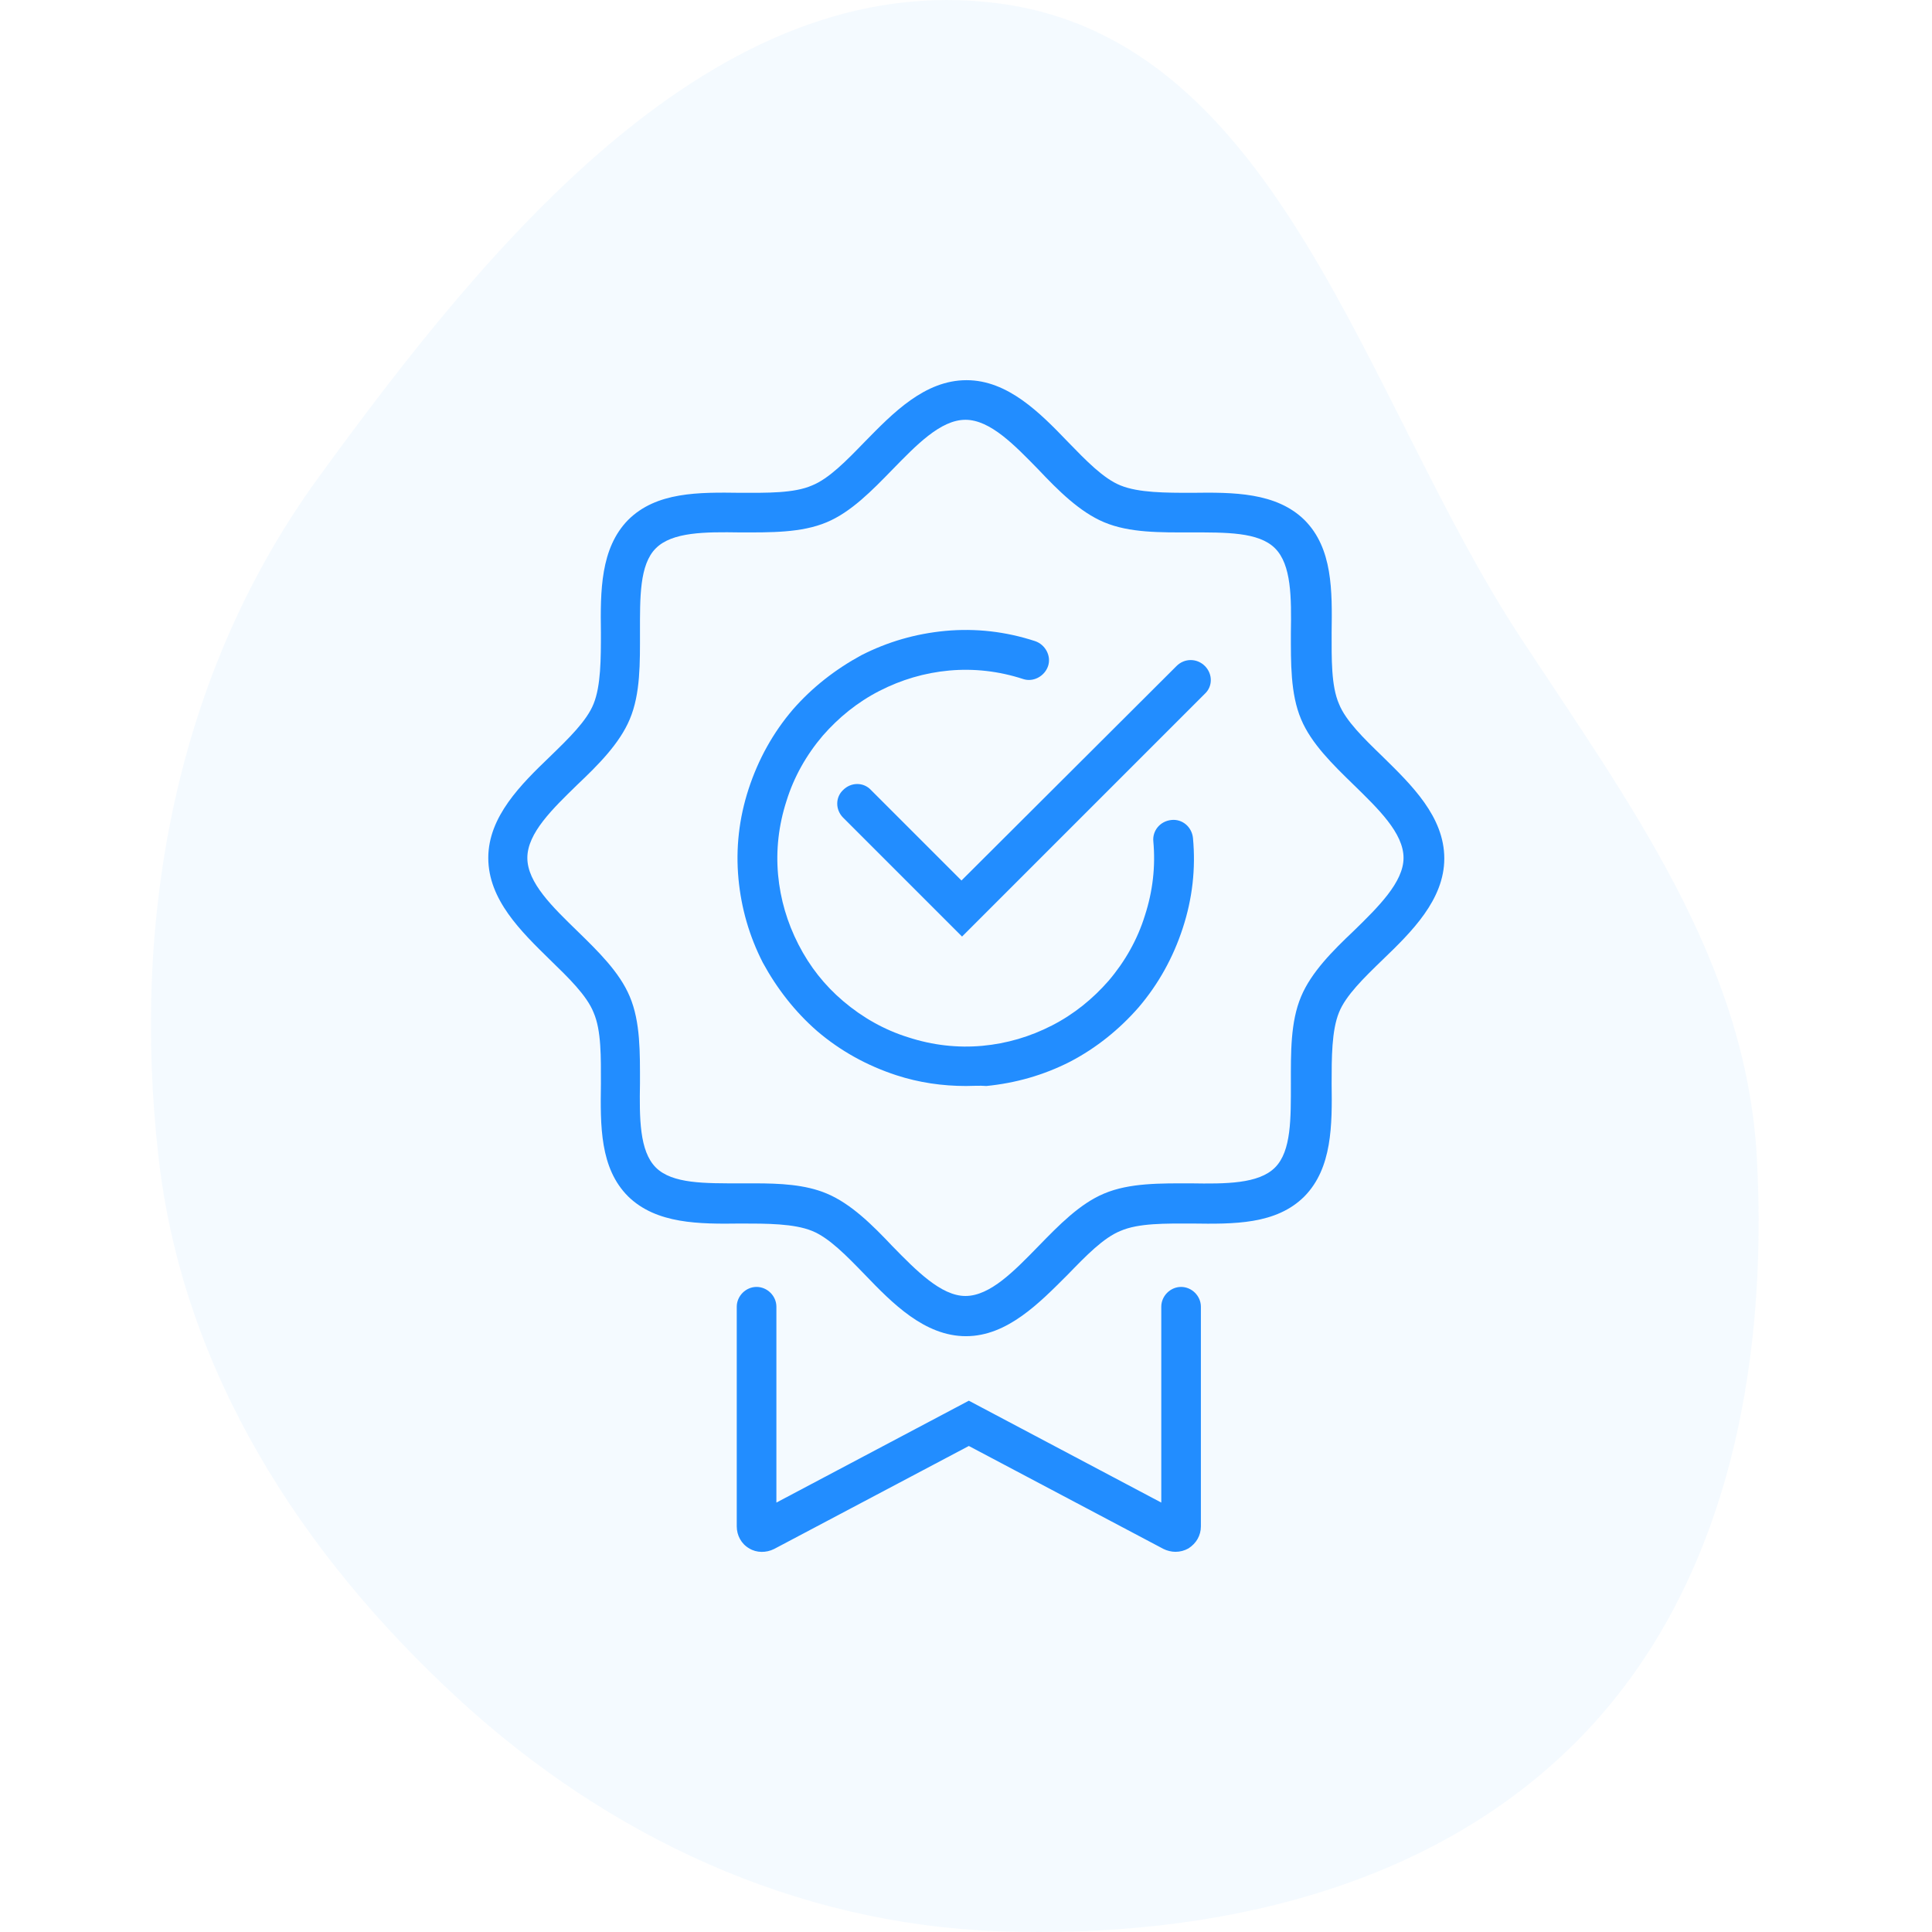 <svg width="64" height="64" viewBox="0 0 64 64" fill="none" xmlns="http://www.w3.org/2000/svg">
<g clip-path="url(#clip0_55_3772)">
<path opacity="0.05" fill-rule="evenodd" clip-rule="evenodd" d="M33.101 0.115C42.436 1.355 45.195 13.232 50.361 21.106C53.964 26.598 57.846 31.806 58.199 38.366C58.573 45.321 57.2 52.614 52.324 57.589C47.411 62.602 40.116 64.223 33.101 63.976C26.349 63.738 20.16 60.853 15.187 56.28C9.963 51.475 6.063 45.417 5.255 38.366C4.342 30.391 5.827 22.305 10.551 15.816C16.155 8.118 23.662 -1.139 33.101 0.115Z" fill="#228DFF"/>
<path d="M32 35.975C31.213 35.975 30.444 35.863 29.694 35.619C28.719 35.3 27.838 34.813 27.069 34.156C26.338 33.519 25.738 32.75 25.269 31.888C24.819 31.006 24.556 30.088 24.463 29.113C24.369 28.1 24.481 27.106 24.8 26.131C25.119 25.156 25.606 24.275 26.263 23.506C26.9 22.775 27.669 22.175 28.531 21.706C29.413 21.256 30.331 20.994 31.306 20.9C32.319 20.806 33.313 20.919 34.288 21.238C34.625 21.35 34.831 21.725 34.719 22.063C34.606 22.4 34.231 22.606 33.894 22.494C33.088 22.231 32.263 22.138 31.438 22.213C30.631 22.288 29.863 22.513 29.131 22.888C28.4 23.263 27.781 23.769 27.256 24.369C26.713 25.006 26.3 25.738 26.056 26.525C25.794 27.331 25.7 28.156 25.775 28.981C25.85 29.788 26.075 30.556 26.45 31.288C26.825 32.019 27.313 32.638 27.931 33.163C28.569 33.706 29.3 34.119 30.088 34.363C30.894 34.625 31.719 34.719 32.544 34.644C33.35 34.569 34.119 34.344 34.85 33.969C35.581 33.594 36.2 33.088 36.725 32.488C37.269 31.85 37.681 31.119 37.925 30.331C38.188 29.525 38.281 28.7 38.206 27.875C38.169 27.519 38.431 27.2 38.806 27.163C39.163 27.125 39.481 27.388 39.519 27.763C39.613 28.775 39.5 29.769 39.181 30.744C38.863 31.719 38.375 32.6 37.719 33.369C37.081 34.1 36.313 34.719 35.45 35.169C34.569 35.619 33.631 35.881 32.675 35.975C32.45 35.956 32.225 35.975 32 35.975Z" fill="#228DFF"/>
<path d="M32 44.263C30.631 44.263 29.562 43.175 28.644 42.219C28.044 41.6 27.462 41 26.9 40.775C26.3 40.531 25.4 40.531 24.537 40.531C23.169 40.55 21.744 40.55 20.806 39.631C19.869 38.694 19.887 37.288 19.906 35.9C19.906 35.038 19.925 34.138 19.662 33.538C19.437 32.975 18.837 32.394 18.219 31.794C17.262 30.856 16.175 29.806 16.175 28.419C16.175 27.05 17.262 25.981 18.219 25.062C18.837 24.462 19.437 23.881 19.662 23.319C19.906 22.719 19.906 21.819 19.906 20.956C19.887 19.587 19.887 18.163 20.806 17.225C21.744 16.288 23.15 16.306 24.537 16.325C25.4 16.325 26.3 16.344 26.9 16.081C27.462 15.856 28.044 15.256 28.644 14.637C29.581 13.681 30.631 12.594 32.019 12.594C33.387 12.594 34.456 13.681 35.375 14.637C35.975 15.256 36.556 15.856 37.119 16.081C37.719 16.325 38.619 16.325 39.481 16.325C40.85 16.306 42.275 16.306 43.212 17.225C44.15 18.163 44.131 19.569 44.112 20.956C44.112 21.819 44.094 22.719 44.356 23.319C44.581 23.881 45.181 24.462 45.8 25.062C46.756 26 47.844 27.05 47.844 28.438C47.844 29.806 46.756 30.875 45.8 31.794C45.181 32.394 44.581 32.975 44.356 33.538C44.112 34.138 44.112 35.038 44.112 35.9C44.131 37.269 44.131 38.694 43.212 39.631C42.275 40.569 40.869 40.55 39.481 40.531C38.619 40.531 37.719 40.513 37.119 40.775C36.556 41 35.975 41.6 35.375 42.219C34.437 43.156 33.369 44.263 32 44.263ZM24.987 39.2C25.831 39.2 26.675 39.237 27.387 39.538C28.194 39.875 28.906 40.587 29.562 41.281C30.35 42.087 31.175 42.931 31.981 42.931C32.806 42.931 33.612 42.087 34.4 41.281C35.075 40.587 35.769 39.875 36.575 39.538C37.419 39.181 38.45 39.2 39.444 39.2C40.606 39.219 41.694 39.219 42.237 38.675C42.781 38.131 42.762 37.044 42.762 35.881C42.762 34.888 42.744 33.856 43.1 33.013C43.437 32.206 44.15 31.494 44.844 30.837C45.65 30.05 46.494 29.225 46.494 28.419C46.494 27.594 45.65 26.788 44.844 26C44.15 25.325 43.437 24.631 43.1 23.825C42.744 22.981 42.762 21.95 42.762 20.956C42.781 19.794 42.781 18.706 42.237 18.163C41.694 17.619 40.606 17.637 39.444 17.637C38.45 17.637 37.419 17.656 36.575 17.3C35.769 16.962 35.056 16.25 34.4 15.556C33.612 14.75 32.806 13.906 31.981 13.906C31.156 13.906 30.35 14.75 29.562 15.556C28.887 16.25 28.194 16.962 27.387 17.3C26.544 17.656 25.512 17.637 24.519 17.637C23.356 17.619 22.269 17.619 21.725 18.163C21.181 18.706 21.2 19.794 21.2 20.956C21.2 21.95 21.219 22.981 20.862 23.825C20.525 24.631 19.812 25.344 19.119 26C18.312 26.788 17.469 27.594 17.469 28.419C17.469 29.244 18.312 30.05 19.119 30.837C19.812 31.512 20.525 32.206 20.862 33.013C21.219 33.856 21.2 34.888 21.2 35.881C21.181 37.044 21.181 38.131 21.725 38.675C22.269 39.219 23.356 39.2 24.519 39.2H24.987Z" fill="#228DFF"/>
<path d="M38.938 51.406C38.806 51.406 38.656 51.368 38.544 51.312L32.094 47.9L25.644 51.312C25.381 51.443 25.062 51.443 24.819 51.293C24.556 51.143 24.406 50.862 24.406 50.562V43.287C24.406 42.931 24.706 42.631 25.062 42.631C25.419 42.631 25.719 42.931 25.719 43.287V49.775L32.094 46.4L38.469 49.775V43.287C38.469 42.931 38.769 42.631 39.125 42.631C39.481 42.631 39.781 42.931 39.781 43.287V50.562C39.781 50.862 39.631 51.125 39.369 51.293C39.237 51.368 39.087 51.406 38.938 51.406Z" fill="#228DFF"/>
<path d="M31.869 31.025L27.931 27.087C27.669 26.825 27.669 26.412 27.931 26.168C28.194 25.906 28.606 25.906 28.85 26.168L31.85 29.168L38.975 22.062C39.237 21.8 39.65 21.8 39.913 22.062C40.175 22.325 40.175 22.737 39.913 22.981L31.869 31.025Z" fill="#228DFF"/>
</g>
<defs>
<clipPath id="clip0_55_3772">
<rect width="64" height="64" fill="white"/>
</clipPath>
</defs>
</svg>
